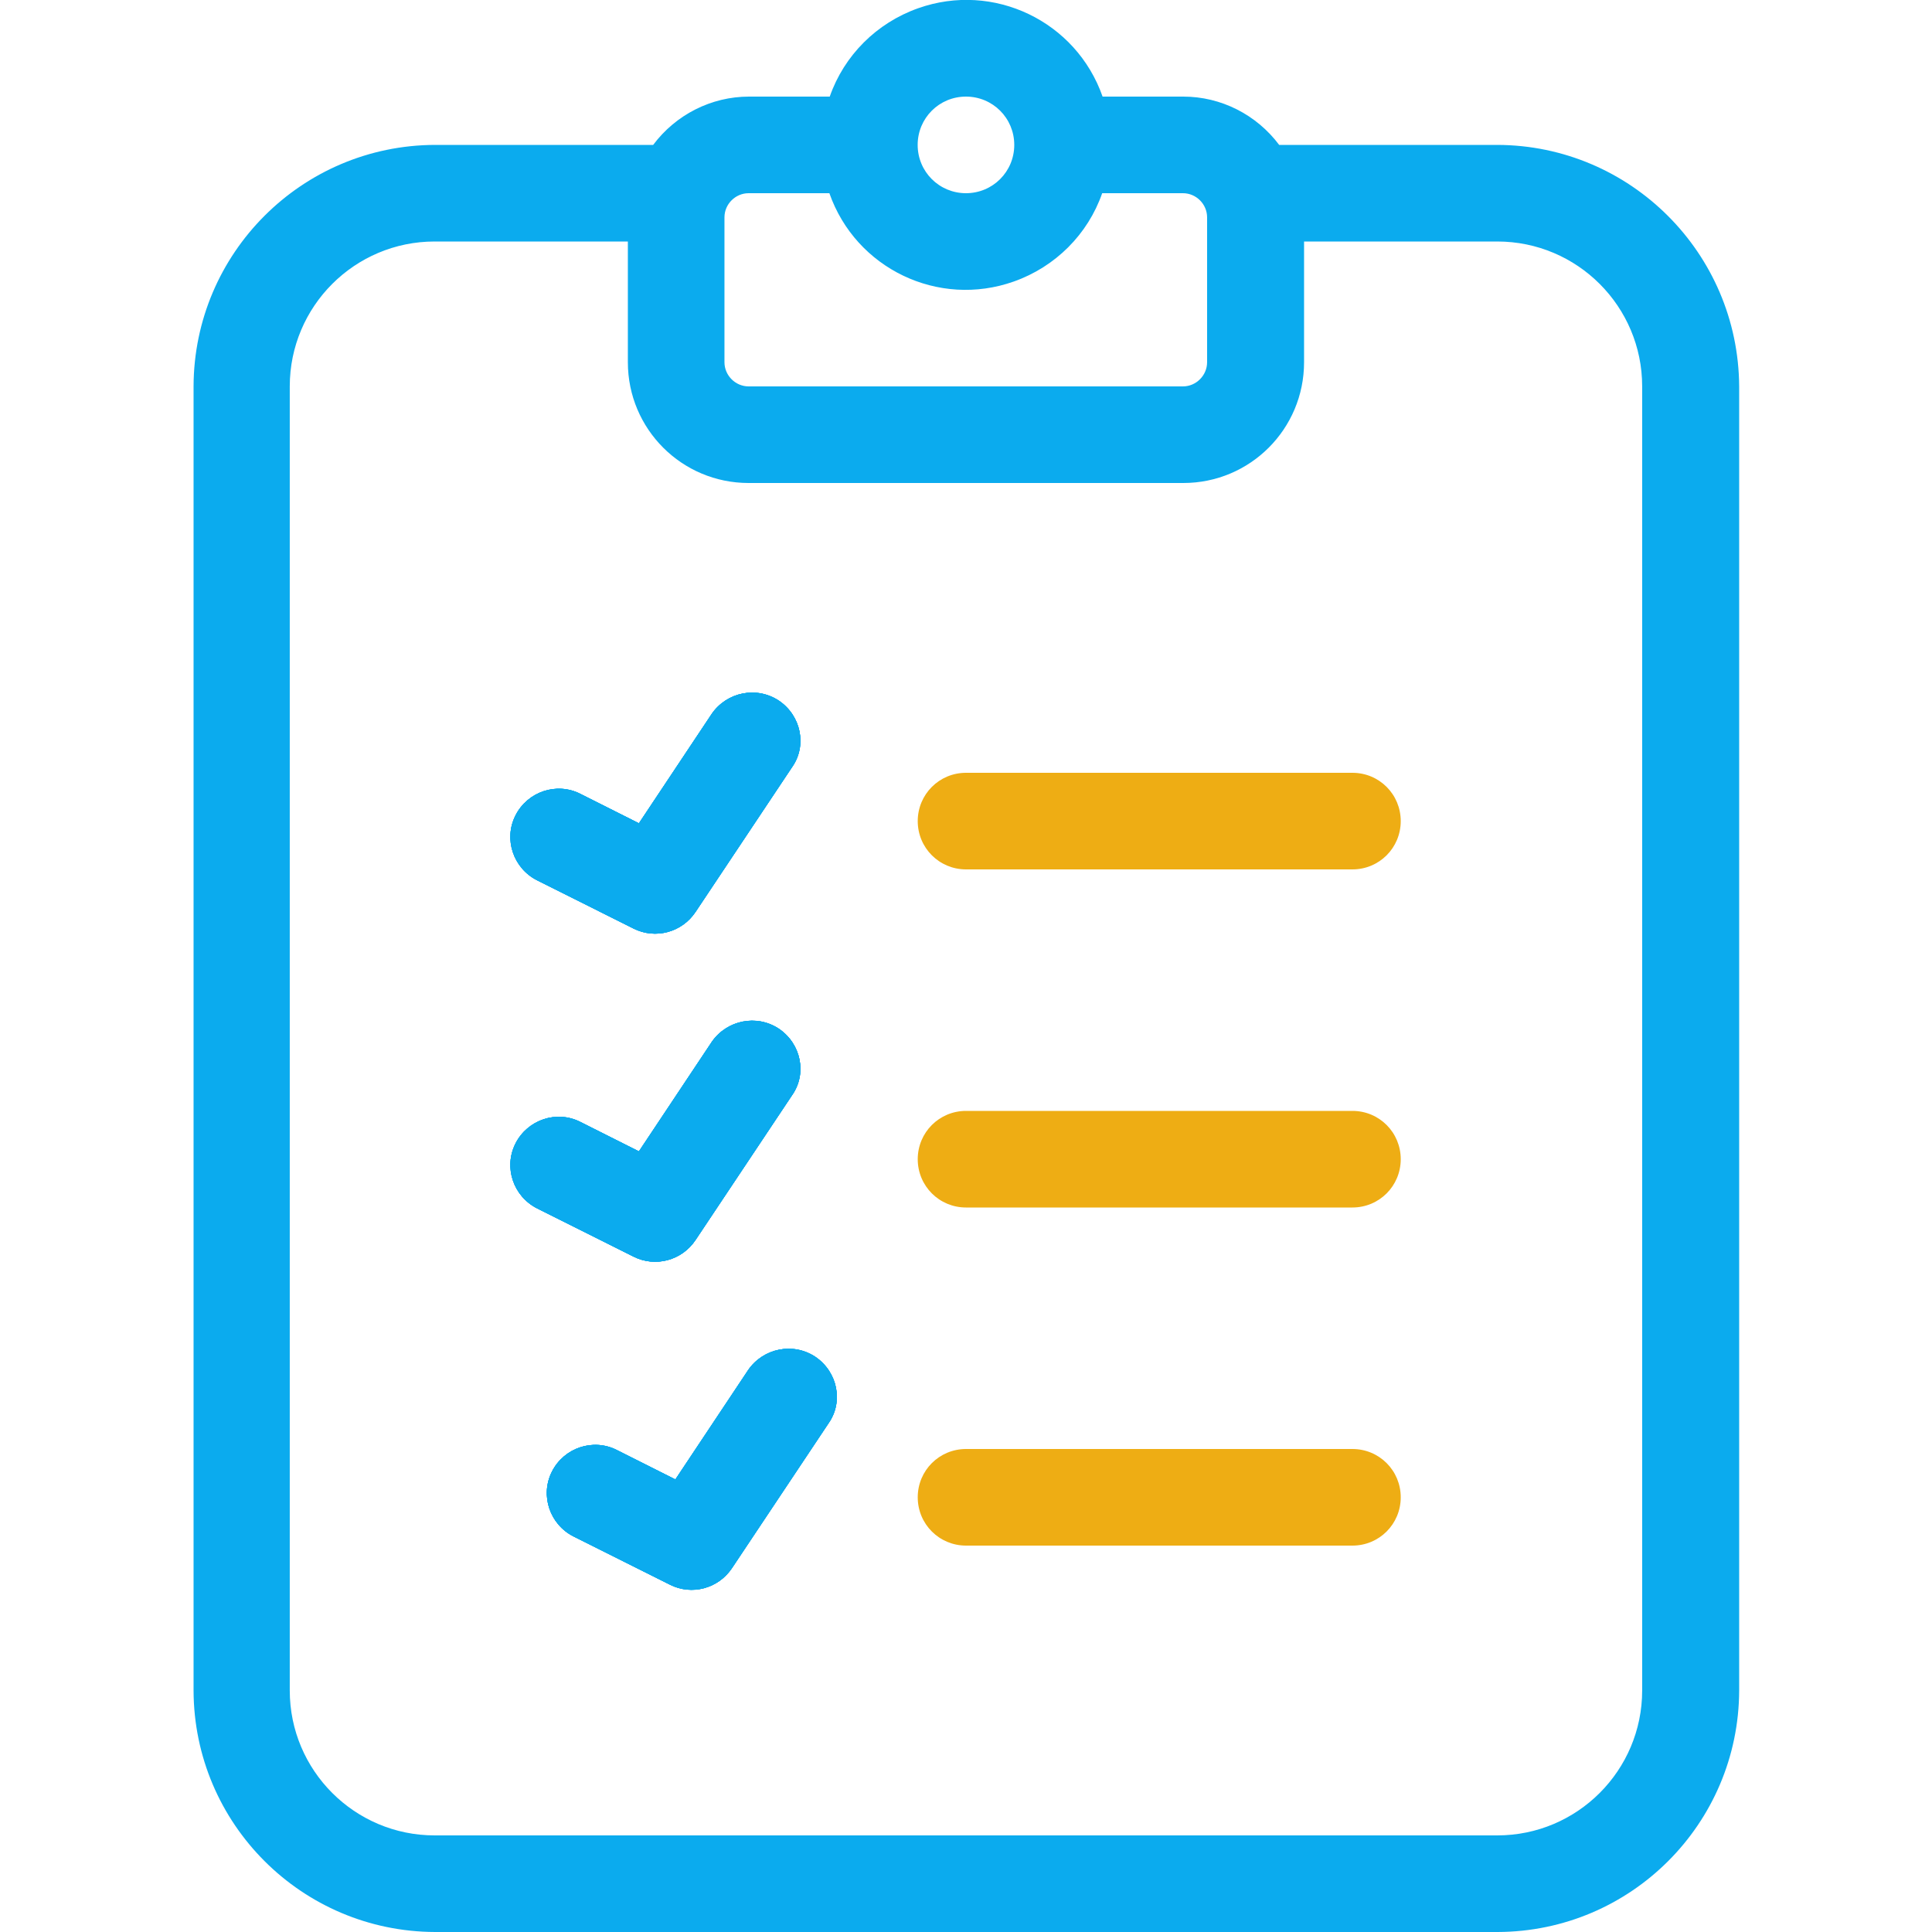 <svg width="53" height="53" viewBox="0 0 53 53" fill="none" xmlns="http://www.w3.org/2000/svg">
<g clip-path="url(#clip0_512:2130)">
<path d="M37.101 21.2H26.501C25.766 21.2 25.176 21.79 25.176 22.525C25.176 23.26 25.766 23.85 26.501 23.85H37.101C37.836 23.85 38.426 23.26 38.426 22.525C38.426 21.79 37.836 21.2 37.101 21.2Z" fill="#EEAD14"/>
<path d="M37.101 30.475H26.501C25.766 30.475 25.176 31.065 25.176 31.8C25.176 32.535 25.766 33.125 26.501 33.125H37.101C37.836 33.125 38.426 32.535 38.426 31.8C38.426 31.065 37.836 30.475 37.101 30.475Z" fill="#EEAD14"/>
<path d="M37.101 39.75H26.501C25.766 39.75 25.176 40.34 25.176 41.075C25.176 41.81 25.766 42.4 26.501 42.4H37.101C37.836 42.4 38.426 41.81 38.426 41.075C38.426 40.34 37.836 39.75 37.101 39.75Z" fill="#EEAD14"/>
<path d="M21.367 28.221C20.757 27.817 19.939 27.983 19.525 28.583L17.527 31.585L15.922 30.778C15.27 30.447 14.473 30.716 14.142 31.368C13.811 32.02 14.08 32.817 14.732 33.148L17.382 34.474C17.982 34.774 18.707 34.577 19.08 34.018L21.73 30.043C22.144 29.453 21.978 28.635 21.367 28.221C21.367 28.232 21.367 28.232 21.367 28.221Z" fill="#0BABEE"/>
<path d="M21.367 28.221C20.757 27.817 19.939 27.983 19.525 28.583L17.527 31.585L15.922 30.778C15.27 30.447 14.473 30.716 14.142 31.368C13.811 32.02 14.08 32.817 14.732 33.148L17.382 34.474C17.982 34.774 18.707 34.577 19.08 34.018L21.73 30.043C22.144 29.453 21.978 28.635 21.367 28.221C21.367 28.232 21.367 28.232 21.367 28.221Z" fill="#0BABEE"/>
<path d="M21.367 28.221C20.757 27.817 19.939 27.983 19.525 28.583L17.527 31.585L15.922 30.778C15.27 30.447 14.473 30.716 14.142 31.368C13.811 32.02 14.08 32.817 14.732 33.148L17.382 34.474C17.982 34.774 18.707 34.577 19.08 34.018L21.73 30.043C22.144 29.453 21.978 28.635 21.367 28.221C21.367 28.232 21.367 28.232 21.367 28.221Z" fill="#0BABEE"/>
<path d="M21.367 28.221C20.757 27.817 19.939 27.983 19.525 28.583L17.527 31.585L15.922 30.778C15.27 30.447 14.473 30.716 14.142 31.368C13.811 32.02 14.08 32.817 14.732 33.148L17.382 34.474C17.982 34.774 18.707 34.577 19.08 34.018L21.73 30.043C22.144 29.453 21.978 28.635 21.367 28.221C21.367 28.232 21.367 28.232 21.367 28.221Z" fill="#0BABEE"/>
<path d="M22.367 37.221C21.757 36.817 20.939 36.983 20.525 37.583L18.527 40.585L16.922 39.778C16.27 39.447 15.473 39.716 15.142 40.368C14.811 41.02 15.08 41.817 15.732 42.148L18.382 43.474C18.982 43.774 19.707 43.577 20.08 43.018L22.73 39.043C23.144 38.453 22.978 37.635 22.367 37.221C22.367 37.231 22.367 37.231 22.367 37.221Z" fill="#0BABEE"/>
<path d="M22.367 37.221C21.757 36.817 20.939 36.983 20.525 37.583L18.527 40.585L16.922 39.778C16.27 39.447 15.473 39.716 15.142 40.368C14.811 41.02 15.08 41.817 15.732 42.148L18.382 43.474C18.982 43.774 19.707 43.577 20.08 43.018L22.73 39.043C23.144 38.453 22.978 37.635 22.367 37.221C22.367 37.231 22.367 37.231 22.367 37.221Z" fill="#0BABEE"/>
<path d="M22.367 37.221C21.757 36.817 20.939 36.983 20.525 37.583L18.527 40.585L16.922 39.778C16.27 39.447 15.473 39.716 15.142 40.368C14.811 41.02 15.08 41.817 15.732 42.148L18.382 43.474C18.982 43.774 19.707 43.577 20.08 43.018L22.73 39.043C23.144 38.453 22.978 37.635 22.367 37.221C22.367 37.231 22.367 37.231 22.367 37.221Z" fill="#0BABEE"/>
<path d="M22.367 37.221C21.757 36.817 20.939 36.983 20.525 37.583L18.527 40.585L16.922 39.778C16.27 39.447 15.473 39.716 15.142 40.368C14.811 41.02 15.08 41.817 15.732 42.148L18.382 43.474C18.982 43.774 19.707 43.577 20.08 43.018L22.73 39.043C23.144 38.453 22.978 37.635 22.367 37.221C22.367 37.231 22.367 37.231 22.367 37.221Z" fill="#0BABEE"/>
<path d="M41.074 3.975H35.091C34.47 3.146 33.497 2.65 32.462 2.65H30.247C29.522 0.579 27.255 -0.508 25.185 0.227C24.046 0.631 23.156 1.521 22.762 2.65H20.547C19.512 2.65 18.539 3.146 17.918 3.975H11.935C8.28 3.985 5.32 6.946 5.31 10.6V46.375C5.32 50.029 8.28 52.989 11.935 53H41.085C44.739 52.989 47.699 50.029 47.71 46.375V10.6C47.689 6.946 44.728 3.985 41.074 3.975ZM26.499 2.65C27.234 2.65 27.824 3.24 27.824 3.975C27.824 4.71 27.234 5.3 26.499 5.3C25.764 5.3 25.174 4.71 25.174 3.975C25.174 3.24 25.764 2.65 26.499 2.65ZM19.874 5.962C19.874 5.6 20.174 5.3 20.537 5.3H22.752C23.477 7.37 25.744 8.457 27.814 7.722C28.953 7.318 29.843 6.428 30.236 5.3H32.451C32.814 5.3 33.114 5.6 33.114 5.962V9.937C33.114 10.299 32.814 10.6 32.451 10.6H20.537C20.174 10.6 19.874 10.299 19.874 9.937V5.962ZM45.049 46.375C45.049 48.569 43.269 50.35 41.074 50.35H11.924C9.73 50.35 7.949 48.569 7.949 46.375V10.6C7.949 8.405 9.73 6.625 11.924 6.625H17.224V9.937C17.224 11.769 18.704 13.25 20.537 13.25H32.462C34.294 13.25 35.774 11.769 35.774 9.937V6.625H41.074C43.269 6.625 45.049 8.405 45.049 10.6V46.375Z" fill="#0BABEE"/>
<path d="M21.367 19.221C20.757 18.817 19.939 18.983 19.525 19.583L17.527 22.585L15.922 21.778C15.27 21.447 14.473 21.716 14.142 22.368C13.811 23.02 14.08 23.817 14.732 24.148L17.382 25.474C17.982 25.774 18.707 25.577 19.08 25.018L21.73 21.043C22.144 20.453 21.978 19.635 21.367 19.221C21.367 19.232 21.367 19.232 21.367 19.221Z" fill="#0BABEE"/>
<path d="M21.367 19.221C20.757 18.817 19.939 18.983 19.525 19.583L17.527 22.585L15.922 21.778C15.27 21.447 14.473 21.716 14.142 22.368C13.811 23.02 14.08 23.817 14.732 24.148L17.382 25.474C17.982 25.774 18.707 25.577 19.08 25.018L21.73 21.043C22.144 20.453 21.978 19.635 21.367 19.221C21.367 19.232 21.367 19.232 21.367 19.221Z" fill="#0BABEE"/>
<path d="M21.367 19.221C20.757 18.817 19.939 18.983 19.525 19.583L17.527 22.585L15.922 21.778C15.27 21.447 14.473 21.716 14.142 22.368C13.811 23.02 14.08 23.817 14.732 24.148L17.382 25.474C17.982 25.774 18.707 25.577 19.08 25.018L21.73 21.043C22.144 20.453 21.978 19.635 21.367 19.221C21.367 19.232 21.367 19.232 21.367 19.221Z" fill="#0BABEE"/>
<path d="M21.367 19.221C20.757 18.817 19.939 18.983 19.525 19.583L17.527 22.585L15.922 21.778C15.27 21.447 14.473 21.716 14.142 22.368C13.811 23.02 14.08 23.817 14.732 24.148L17.382 25.474C17.982 25.774 18.707 25.577 19.08 25.018L21.73 21.043C22.144 20.453 21.978 19.635 21.367 19.221C21.367 19.232 21.367 19.232 21.367 19.221Z" fill="#0BABEE"/>
</g>
<defs>
<clipPath id="clip0_512:2130">
<rect width="53" height="53" fill="white"/>
</clipPath>
</defs>
</svg>
